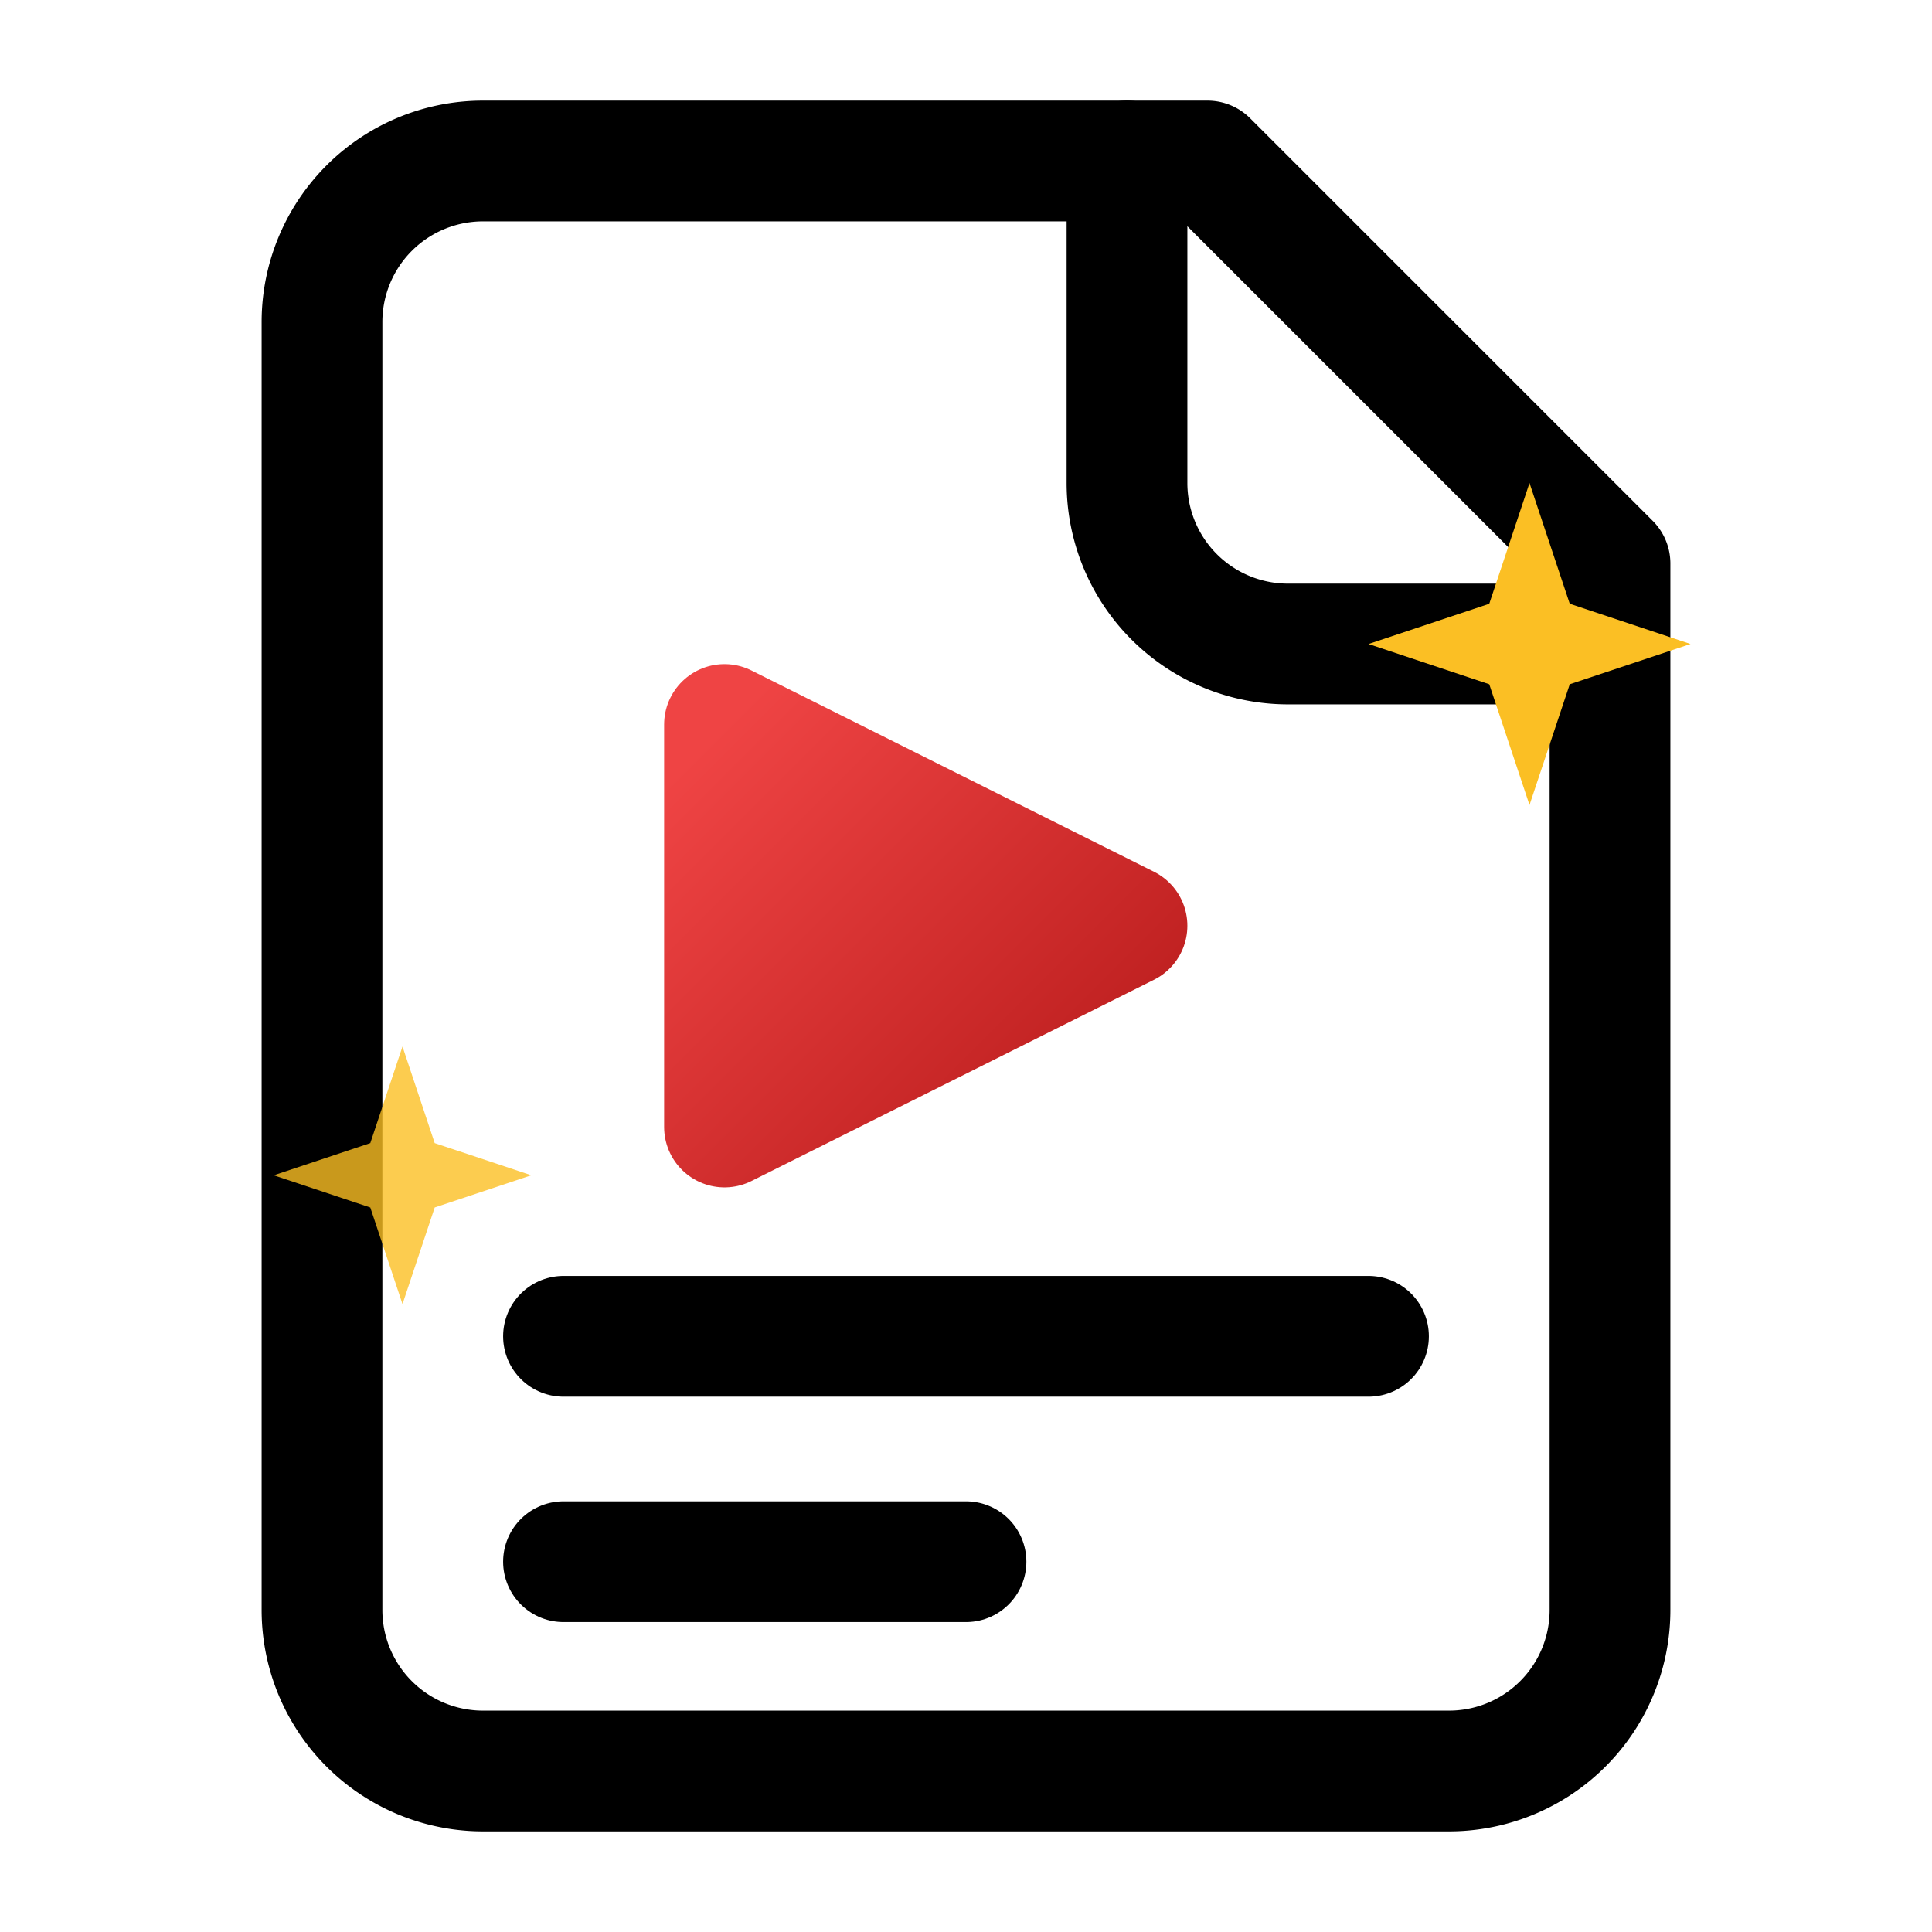 <svg
  xmlns="http://www.w3.org/2000/svg"
  width="24"
  height="24"
  viewBox="0 0 24 24"
  fill="none"
  stroke="currentColor"
  stroke-width="1.5"
  stroke-linecap="round"
  stroke-linejoin="round"
>
  <defs>
    <linearGradient id="playGradient" x1="9" y1="9" x2="14" y2="14" gradientUnits="userSpaceOnUse">
      <stop stop-color="#EF4444" />
      <stop offset="1" stop-color="#B91C1C" />
    </linearGradient>
    <filter id="dropShadow" x="-1" y="-1" width="10" height="10">
      <feDropShadow dx="0" dy="1" stdDeviation="1" flood-color="#000" flood-opacity="0.2"/>
    </filter>
  </defs>

  <!-- Document Shape -->
  <path d="M15 2H6a2 2 0 0 0-2 2v16a2 2 0 0 0 2 2h12a2 2 0 0 0 2-2V7Z" fill="white" />
  <path d="M14 2v4a2 2 0 0 0 2 2h4" />

  <!-- Rounded Play Triangle (Gradient + Shadow) -->
  <polygon points="9 9 14 11.5 9 14" fill="url(#playGradient)" stroke="url(#playGradient)" stroke-width="1.5" stroke-linejoin="round" filter="url(#dropShadow)" />

  <!-- Two Text Lines (Positions adjusted, thinner stroke) -->
  <line x1="7" y1="16.6" x2="17" y2="16.6" stroke-width="1.5" stroke-linecap="round" />
  <line x1="7" y1="19.4" x2="12" y2="19.4" stroke-width="1.5" stroke-linecap="round" />

  <!-- Magical Sparkles -->
  <path d="M19 6L19.5 7.5L21 8L19.5 8.5L19 10L18.5 8.5L17 8L18.5 7.5Z" fill="#FBBF24" stroke="none" />
  <path d="M5 13L5.4 14.2L6.6 14.6L5.4 15L5 16.2L4.6 15L3.4 14.6L4.6 14.2Z" fill="#FBBF24" stroke="none" opacity="0.8" />
</svg>
